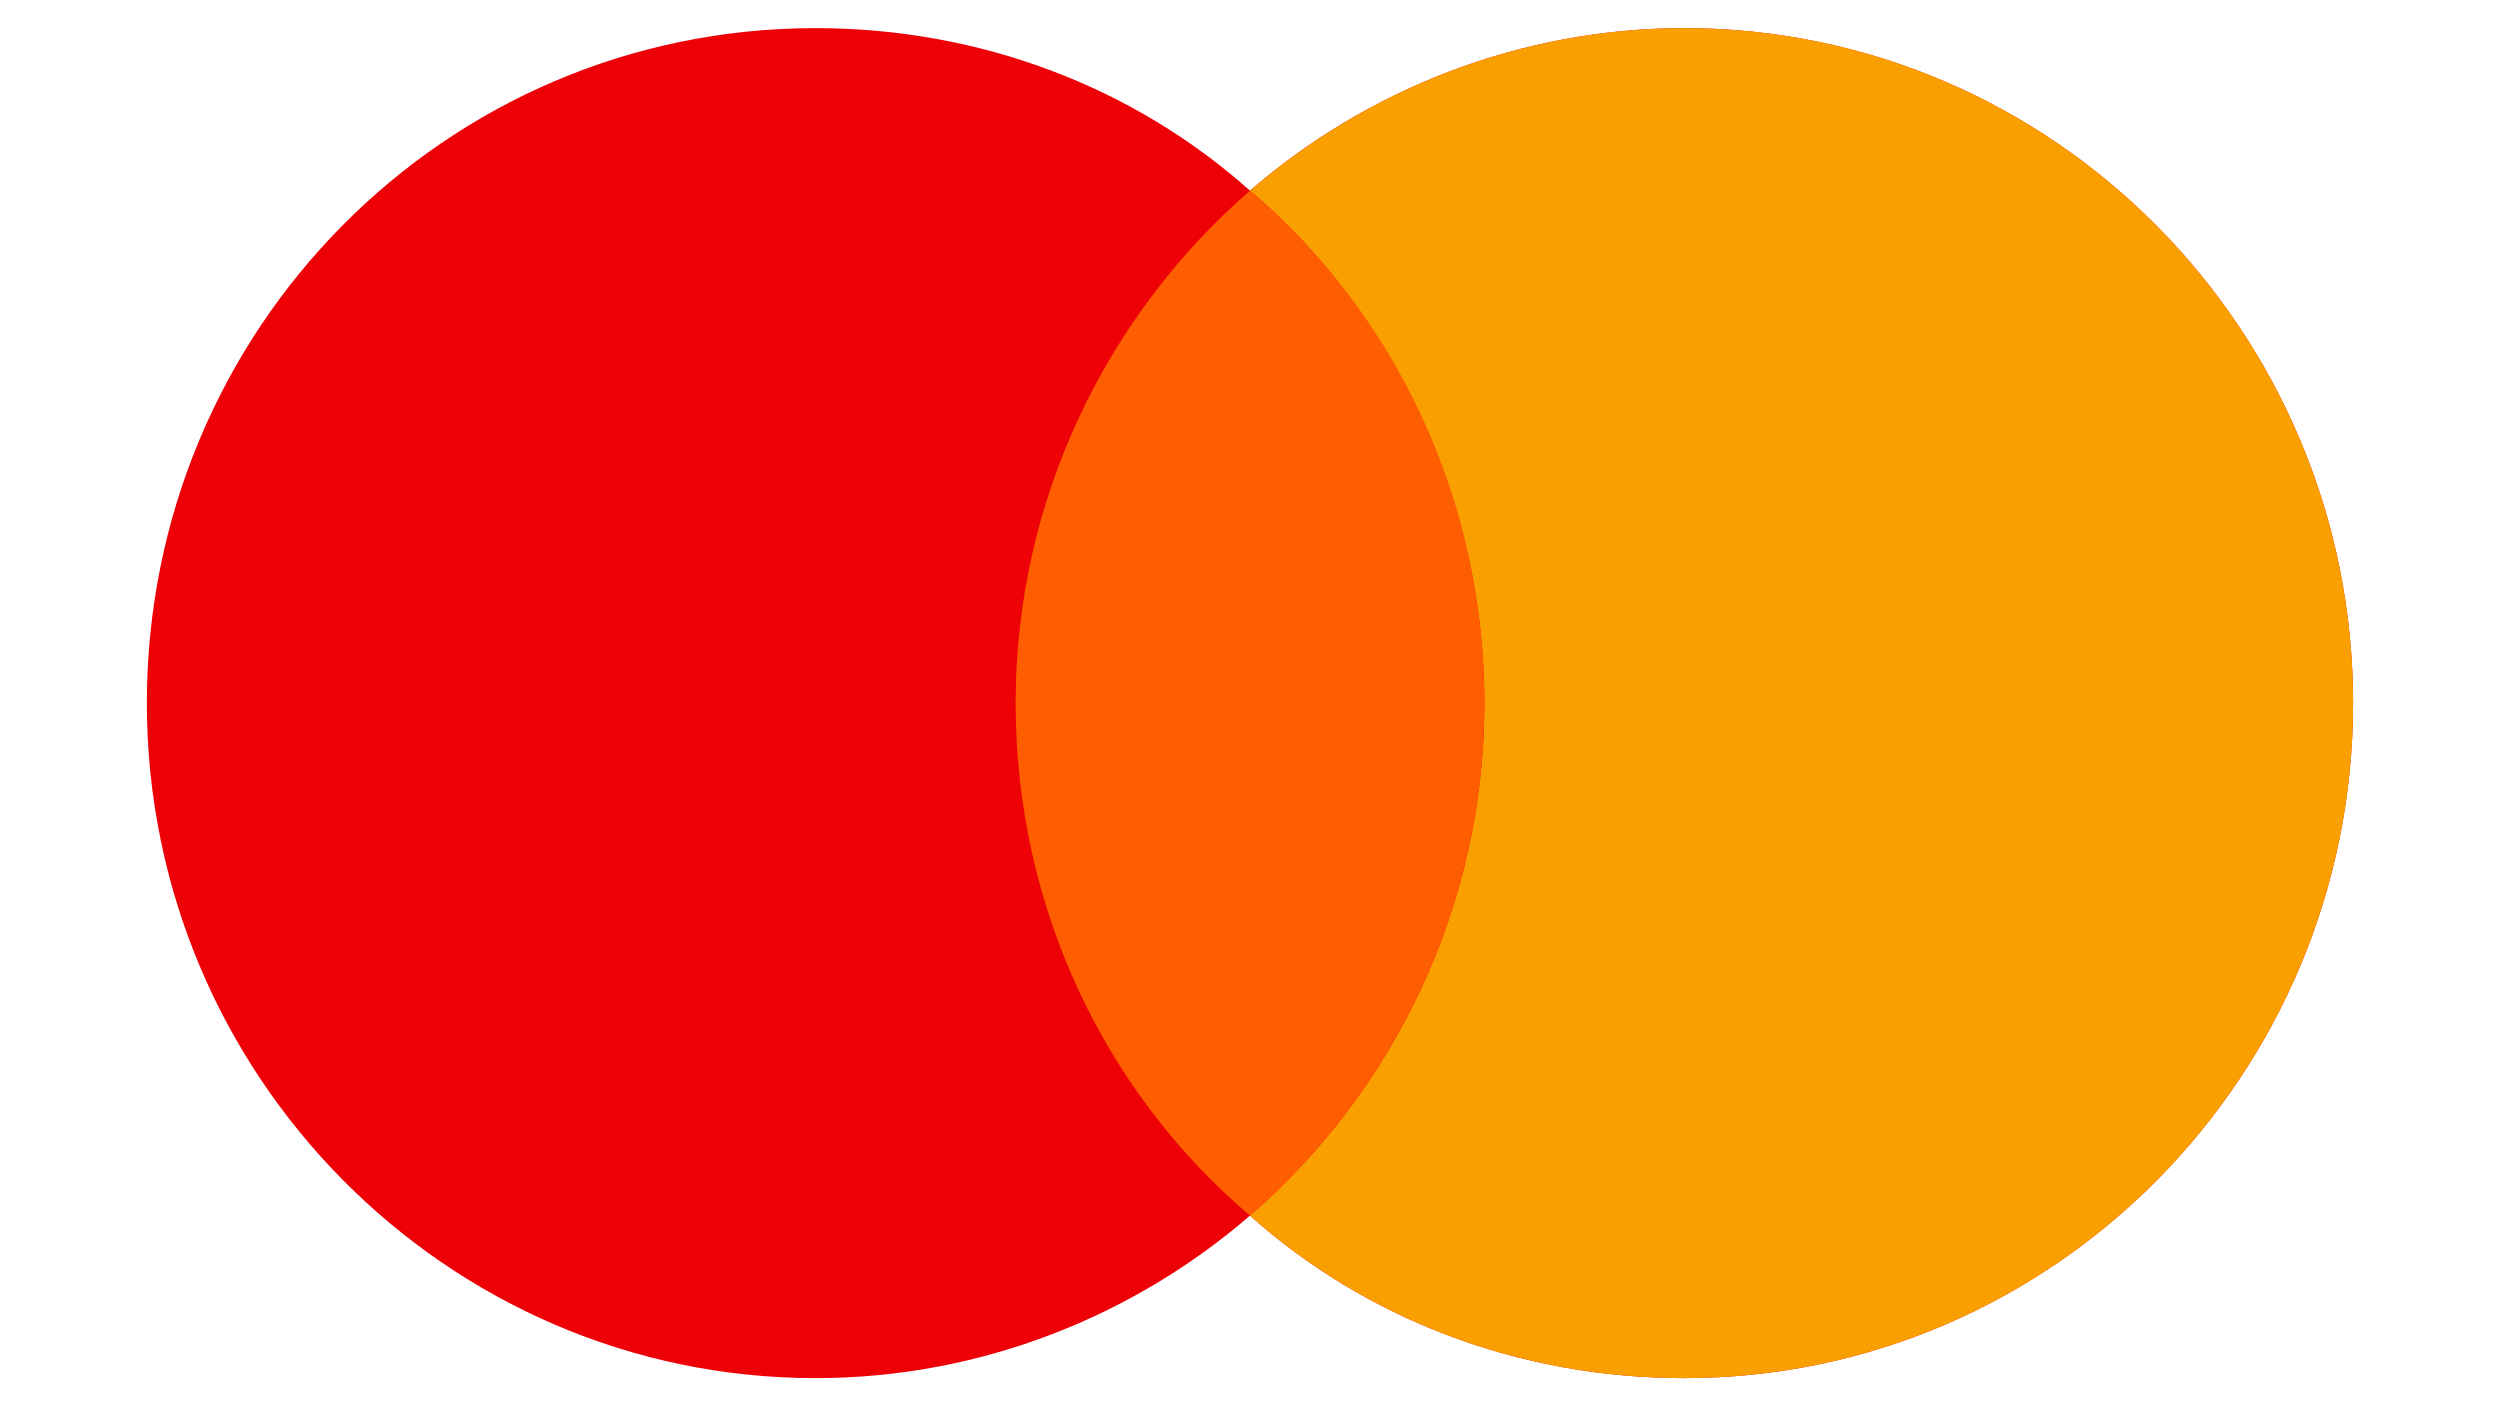 <svg width="80" height="45" viewBox="0 0 80 45" fill="none" xmlns="http://www.w3.org/2000/svg">
    <path fill-rule="evenodd" clip-rule="evenodd" d="M39.999 38.9C36.299 42.1 31.399 44.1 26.099 44.1C14.299 44.1 4.699 34.4 4.699 22.5C4.699 10.6 14.199 0.9 26.099 0.9C31.399 0.9 36.299 2.8 39.999 6.1C43.699 2.9 48.599 0.9 53.899 0.9C65.699 0.9 75.299 10.6 75.299 22.5C75.299 34.4 65.699 44.1 53.899 44.1C48.599 44.1 43.699 42.2 39.999 38.9Z" fill="#ED0006"/>
    <path fill-rule="evenodd" clip-rule="evenodd" d="M40 38.9C44.6 34.9 47.5 29 47.5 22.5C47.5 16 44.6 10 40 6.1C43.7 2.9 48.6 0.9 53.9 0.9C65.7 0.9 75.3 10.6 75.3 22.5C75.3 34.4 65.7 44.1 53.9 44.1C48.6 44.1 43.7 42.2 40 38.9Z" fill="#F9A000"/>
    <path fill-rule="evenodd" clip-rule="evenodd" d="M40 38.9C44.6 34.9 47.5 29 47.5 22.5C47.5 15.9 44.6 10 40 6.1C35.4 10.1 32.5 16 32.5 22.5C32.5 29.1 35.4 35 40 38.9Z" fill="#FF5E00"/>
</svg>
